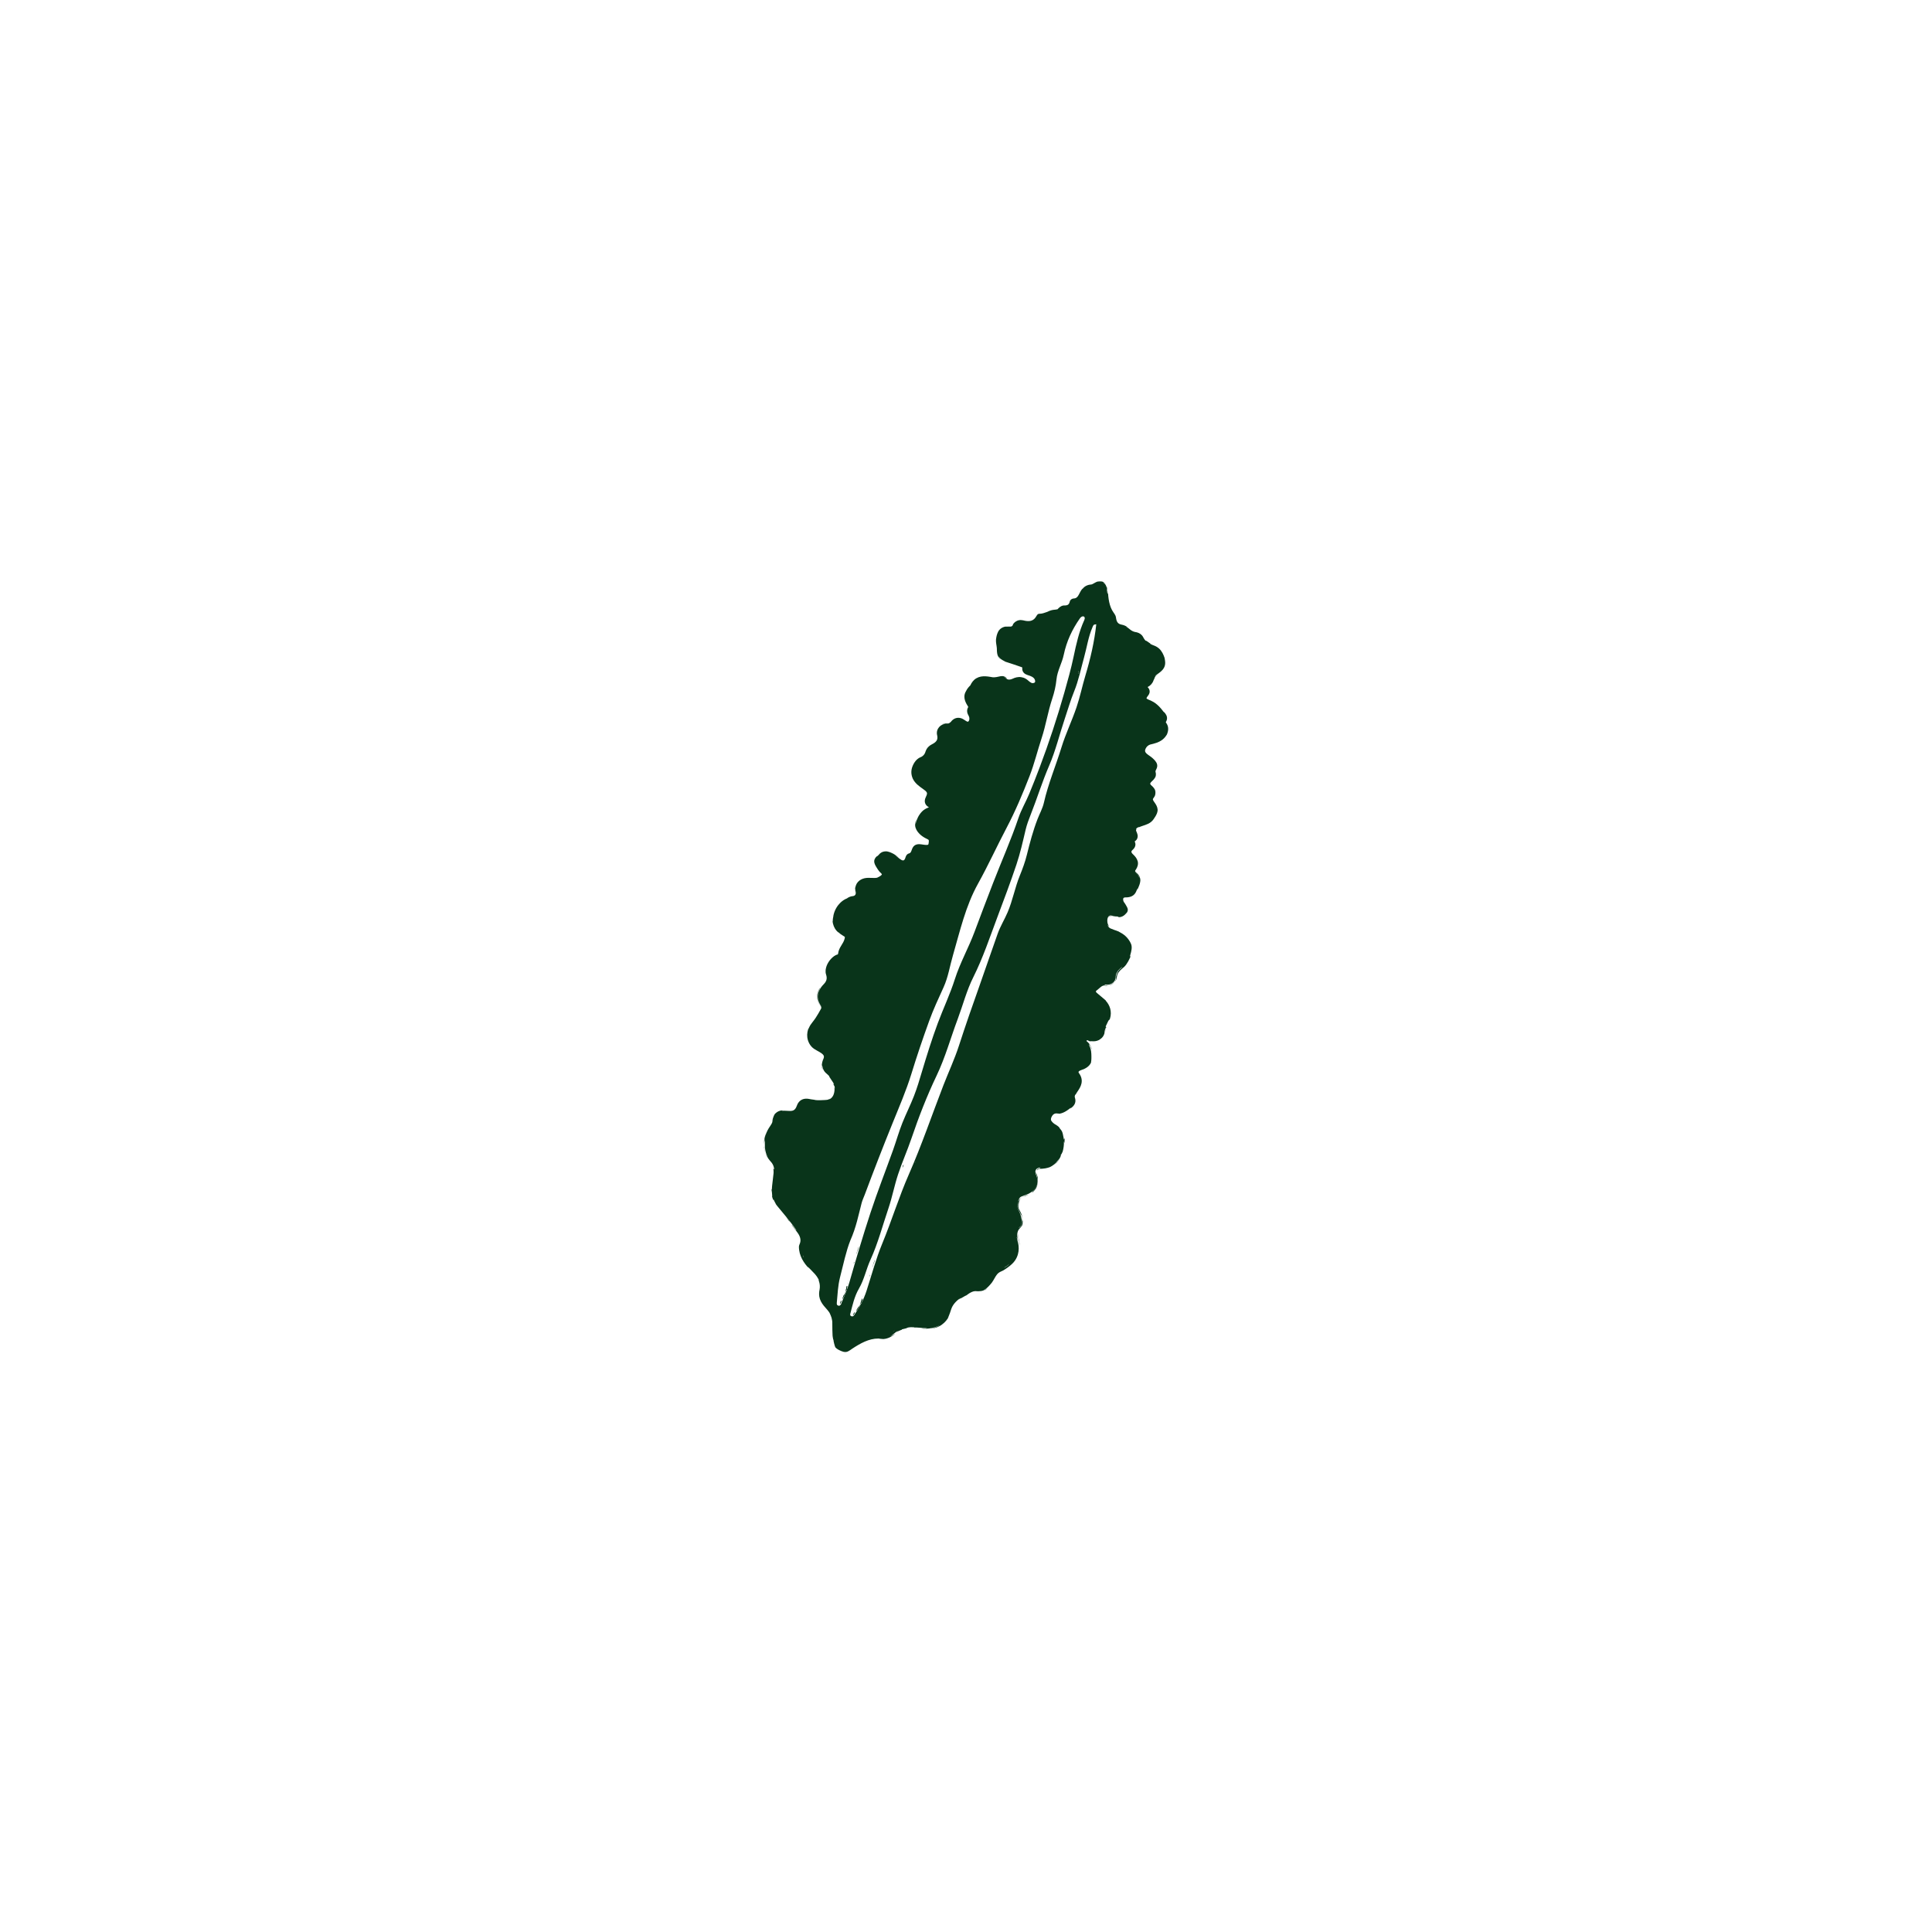 <svg version="1.0" preserveAspectRatio="xMidYMid meet" height="1080" viewBox="0 0 810 810" zoomAndPan="magnify" width="1080" xmlns:xlink="http://www.w3.org/1999/xlink" xmlns="http://www.w3.org/2000/svg"><defs><clipPath id="0c3083e2e1"><path clip-rule="nonzero" d="M 320.172 483 L 322 483 L 322 486 L 320.172 486 Z M 320.172 483"></path></clipPath><clipPath id="9afaa3fdd8"><path clip-rule="nonzero" d="M 320.172 480 L 321 480 L 321 484 L 320.172 484 Z M 320.172 480"></path></clipPath><clipPath id="faa8cc89b8"><path clip-rule="nonzero" d="M 320.172 243 L 489.672 243 L 489.672 567 L 320.172 567 Z M 320.172 243"></path></clipPath></defs><path fill-rule="nonzero" fill-opacity="1" d="M 395.855 554.242 C 395.855 554.242 395.898 554.203 395.926 554.188 C 395.984 554.133 396.051 554.062 396.109 554.004 C 396.234 553.879 396.348 553.727 396.473 553.586 C 396.277 553.809 396.082 554.035 395.855 554.242 Z M 395.855 554.242" fill="#09341a"></path><path fill-rule="nonzero" fill-opacity="1" d="M 423.234 529.93 C 422.465 530.488 421.695 531.062 420.883 531.566 C 421.18 531.457 421.473 531.344 421.754 531.203 C 422.676 530.461 423.066 530.113 423.223 529.945 Z M 423.234 529.93" fill="#09341a"></path><path fill-rule="nonzero" fill-opacity="1" d="M 394.848 555.082 L 395.016 554.973 C 395.172 554.859 395.297 554.719 395.449 554.594 C 395.254 554.762 395.059 554.93 394.848 555.082 Z M 394.848 555.082" fill="#09341a"></path><path fill-rule="nonzero" fill-opacity="1" d="M 427.672 514.223 C 427.449 514.422 427.281 514.617 427.113 514.812 C 427.113 514.824 427.113 514.855 427.113 514.855 C 427.168 514.883 427.406 514.656 427.715 514.434 C 428.219 513.973 428.359 513.258 428.375 512.656 C 428.375 512.32 428.375 512 428.332 511.664 C 428.359 512.656 428.262 513.68 427.672 514.211 Z M 427.672 514.223" fill="#09341a"></path><path fill-rule="nonzero" fill-opacity="1" d="M 476.832 366.547 C 477.211 366.969 477.352 367.348 477.227 367.148 C 477.645 367.852 477.73 368.188 477.73 367.863 C 477.504 367.191 477.086 366.676 476.664 366.27 C 476.188 365.836 475.895 365.625 475.785 365.344 C 475.84 365.512 475.98 365.707 476.176 365.875 C 476.398 366.102 476.664 366.309 476.832 366.547 Z M 476.832 366.547" fill="#09341a"></path><path fill-rule="nonzero" fill-opacity="1" d="M 476.566 373.129 C 476.664 372.859 476.793 372.539 476.93 372.203 C 476.75 372.609 476.637 372.918 476.539 373.184 C 476.539 373.156 476.555 373.141 476.566 373.129 Z M 476.566 373.129" fill="#09341a"></path><path fill-rule="nonzero" fill-opacity="1" d="M 378.023 557.297 C 378.094 557.297 378.234 557.238 378.512 557.168 C 378.484 557.168 378.277 557.211 378.023 557.297 Z M 378.023 557.297" fill="#09341a"></path><path fill-rule="nonzero" fill-opacity="1" d="M 396.094 554.004 C 396.332 553.77 396.586 553.488 396.836 553.164 C 396.781 553.25 396.695 553.32 396.625 553.402 C 396.57 553.473 396.516 553.531 396.457 553.602 C 396.332 553.738 396.219 553.879 396.094 554.02 Z M 396.094 554.004" fill="#09341a"></path><path fill-rule="nonzero" fill-opacity="1" d="M 395.801 554.301 C 395.801 554.301 395.883 554.215 395.926 554.188 C 395.898 554.215 395.883 554.23 395.855 554.242 C 395.844 554.258 395.828 554.285 395.801 554.301 Z M 395.801 554.301" fill="#09341a"></path><path fill-rule="nonzero" fill-opacity="1" d="M 396.094 554.004 C 396.094 554.004 395.969 554.133 395.914 554.188 C 395.969 554.133 396.039 554.062 396.094 554.004 Z M 396.094 554.004" fill="#09341a"></path><path fill-rule="nonzero" fill-opacity="1" d="M 395.016 554.973 C 395.242 554.805 395.48 554.594 395.746 554.355 C 395.648 554.441 395.547 554.508 395.449 554.594 C 395.312 554.719 395.172 554.844 395.016 554.973 Z M 395.016 554.973" fill="#09341a"></path><path fill-rule="nonzero" fill-opacity="1" d="M 350.125 381.062 C 349.832 381.609 349.551 382.297 349.344 383.039 C 349.539 382.352 349.805 381.695 350.125 381.062 Z M 350.125 381.062" fill="#09341a"></path><path fill-rule="nonzero" fill-opacity="1" d="M 358.496 373.238 C 358.551 373.758 358.582 373.996 358.523 374.305 C 358.582 374.094 358.609 373.812 358.582 373.52 C 358.539 373.129 358.512 372.652 358.539 372.203 C 358.539 372.008 358.539 371.785 358.539 371.645 C 358.453 372.176 358.414 372.734 358.496 373.254 Z M 358.496 373.238" fill="#09341a"></path><path fill-rule="nonzero" fill-opacity="1" d="M 369.344 365.934 C 369.137 365.777 368.898 365.57 368.77 365.43 C 368.898 365.57 369.176 365.805 369.344 365.934 Z M 369.344 365.934" fill="#09341a"></path><path fill-rule="nonzero" fill-opacity="1" d="M 339.473 429.609 C 339.586 429.398 339.684 429.176 339.824 428.977 C 339.738 429.105 339.613 429.344 339.473 429.609 Z M 339.473 429.609" fill="#09341a"></path><path fill-rule="nonzero" fill-opacity="1" d="M 344.695 444.895 C 344.75 444.699 344.809 444.5 344.863 444.332 C 345.379 443.074 344.945 443.887 344.695 444.895 Z M 344.695 444.895" fill="#09341a"></path><g clip-path="url(#0c3083e2e1)"><path fill-rule="nonzero" fill-opacity="1" d="M 321.863 485.277 C 321.488 484.703 321.18 484.086 320.898 483.402 C 321.277 484.508 321.738 485.305 321.863 485.277 Z M 321.863 485.277" fill="#09341a"></path></g><path fill-rule="nonzero" fill-opacity="1" d="M 349.035 385.727 C 349.035 385.559 349.008 385.402 349.008 385.223 C 349.008 385.391 349.008 385.543 349.02 385.711 Z M 349.035 385.727" fill="#09341a"></path><g clip-path="url(#9afaa3fdd8)"><path fill-rule="nonzero" fill-opacity="1" d="M 320.898 483.414 C 320.605 482.504 320.41 481.387 320.312 480.434 C 320.352 481.594 320.59 482.562 320.898 483.414 Z M 320.898 483.414" fill="#09341a"></path></g><path fill-rule="nonzero" fill-opacity="1" d="M 330.629 511.719 L 331.285 512.293 L 329.59 510.223 Z M 330.629 511.719" fill="#09341a"></path><path fill-rule="nonzero" fill-opacity="1" d="M 434.379 497.523 C 433.691 499.078 431.941 500.242 433.035 499.793 C 433.664 499.164 433.984 498.73 434.309 498.266 C 434.59 497.789 434.883 497.258 434.965 496.336 C 435.262 494.906 435.008 493.816 435.176 494.055 C 435.105 493.801 434.996 493.242 434.797 492.684 C 434.574 492.094 434.379 491.617 434.293 491.27 C 434.281 491.703 434.422 492.137 434.59 492.641 C 434.758 493.129 434.867 493.66 434.965 494.207 C 435.133 495.312 435.035 496.574 434.461 497.691 C 434.125 498.113 434.363 497.652 434.379 497.523 Z M 434.379 497.523" fill="#09341a"></path><path fill-rule="nonzero" fill-opacity="1" d="M 428.934 512.027 C 428.934 511.535 428.879 511.09 428.793 510.711 C 428.863 511.117 428.891 511.535 428.906 511.941 C 428.906 511.969 428.934 511.984 428.945 512.027 Z M 428.934 512.027" fill="#09341a"></path><path fill-rule="nonzero" fill-opacity="1" d="M 444.148 466.969 C 444.148 466.969 444.148 466.941 444.148 466.941 C 443.953 466.98 443.898 466.996 444.148 466.969 Z M 444.148 466.969" fill="#09341a"></path><path fill-rule="nonzero" fill-opacity="1" d="M 428.738 513.496 C 428.68 513.719 428.582 513.945 428.457 514.184 C 428.609 513.918 428.68 513.691 428.738 513.496 Z M 428.738 513.496" fill="#09341a"></path><path fill-rule="nonzero" fill-opacity="1" d="M 428.863 512.824 C 428.836 513.035 428.809 513.258 428.738 513.48 C 428.809 513.215 428.836 512.992 428.863 512.824 Z M 428.863 512.824" fill="#09341a"></path><path fill-rule="nonzero" fill-opacity="1" d="M 462.852 413.301 C 462.738 413.344 462.723 413.344 462.918 413.328 C 463.031 413.328 463.156 413.328 463.438 413.328 C 463.789 413.355 464.25 413.398 464.895 413.328 C 464.25 413.328 463.887 413.246 463.621 413.16 C 463.73 413.203 463.535 413.215 463.34 413.23 C 463.172 413.23 462.961 413.273 462.852 413.301 Z M 462.852 413.301" fill="#09341a"></path><path fill-rule="nonzero" fill-opacity="1" d="M 428.82 512.027 C 428.863 512.18 428.891 512.406 428.863 512.824 C 428.891 512.516 428.906 512.223 428.906 511.941 C 428.879 511.871 428.848 511.844 428.836 512.039 Z M 428.82 512.027" fill="#09341a"></path><path fill-rule="nonzero" fill-opacity="1" d="M 485.637 282.477 C 485.934 282.27 486.211 282.07 486.395 281.891 C 486.141 282.102 485.891 282.297 485.637 282.477 Z M 485.637 282.477" fill="#09341a"></path><path fill-rule="nonzero" fill-opacity="1" d="M 429.66 501.094 C 429.562 501.121 429.449 501.148 429.254 501.219 C 429.395 501.18 429.52 501.137 429.66 501.094 Z M 429.66 501.094" fill="#09341a"></path><path fill-rule="nonzero" fill-opacity="1" d="M 483.707 270.371 C 483.539 270.312 483.398 270.258 483.258 270.203 C 483.383 270.258 483.539 270.312 483.707 270.371 Z M 483.707 270.371" fill="#09341a"></path><path fill-rule="nonzero" fill-opacity="1" d="M 483.707 270.371 C 483.973 270.469 484.254 270.566 484.547 270.707 C 484.195 270.551 483.93 270.453 483.707 270.371 Z M 483.707 270.371" fill="#09341a"></path><path fill-rule="nonzero" fill-opacity="1" d="M 402.645 544.32 C 402.758 544.191 402.785 544.152 402.801 544.109 L 402.77 544.109 C 402.77 544.109 402.633 544.32 402.633 544.32 Z M 402.645 544.32" fill="#09341a"></path><path fill-rule="nonzero" fill-opacity="1" d="M 429.465 501.613 C 429.465 501.613 429.48 501.586 429.52 501.555 L 428.863 501.82 L 429.449 501.613 Z M 429.465 501.613" fill="#09341a"></path><path fill-rule="nonzero" fill-opacity="1" d="M 429.535 501.555 L 430.207 501.289 C 429.887 501.402 429.617 501.5 429.535 501.555 Z M 429.535 501.555" fill="#09341a"></path><path fill-rule="nonzero" fill-opacity="1" d="M 431.621 500.617 C 431.172 500.883 430.684 501.109 430.207 501.305 C 430.711 501.137 431.34 500.844 431.621 500.617 Z M 431.621 500.617" fill="#09341a"></path><path fill-rule="nonzero" fill-opacity="1" d="M 426.82 517.543 L 426.762 517.387 C 426.793 517.75 426.848 518.66 427.07 519.656 C 427.309 520.648 427.434 521.84 427.492 522.469 C 427.492 521.797 427.434 520.93 427.227 520.035 C 427.043 519.191 426.863 518.324 426.82 517.527 Z M 426.82 517.543" fill="#09341a"></path><path fill-rule="nonzero" fill-opacity="1" d="M 427.996 283.711 C 427.996 283.711 428.105 283.738 428.164 283.75 C 428.262 283.766 428.344 283.75 428.441 283.781 C 428.289 283.75 428.137 283.723 427.996 283.711 Z M 427.996 283.711" fill="#09341a"></path><path fill-rule="nonzero" fill-opacity="1" d="M 421.402 277.215 C 421.277 277.172 421.164 277.129 421.039 277.09 Z M 421.402 277.215" fill="#09341a"></path><g clip-path="url(#faa8cc89b8)"><path fill-rule="nonzero" fill-opacity="1" d="M 444.695 484.34 C 444.918 484.074 445.211 483.57 445.535 482.801 C 445.898 481.469 446.094 480.098 446.051 478.711 C 446.18 478.195 446.262 480.617 446.359 477.773 C 446.012 475.812 446.316 479.648 445.801 476.457 C 445.73 475.953 445.66 475.605 445.578 475.352 C 445.508 475.086 445.465 474.891 445.379 474.695 C 445.227 474.316 445.043 473.855 444.191 472.973 C 444.051 472.762 444.262 472.859 444.598 473.238 C 444.359 472.957 444.094 472.664 443.797 472.371 C 443.254 471.883 442.637 471.559 442.188 471.277 C 441.293 470.707 440.789 469.965 440.637 469.629 C 440.578 469.25 440.594 468.844 440.875 468.285 C 441.141 467.723 441.531 467.234 441.98 467.012 C 442.203 466.898 442.441 466.828 442.664 466.812 C 442.891 466.785 443.086 466.812 443.363 466.844 C 443.867 466.871 444.164 466.871 444.121 466.953 C 444.469 466.898 445.477 466.676 446.457 466.129 C 447.453 465.598 448.402 464.828 449.117 464.266 C 448.5 464.855 448.531 464.883 448.938 464.617 C 449.273 464.379 450.336 463.707 450.742 462.391 C 450.953 461.734 450.895 460.992 450.715 460.402 C 450.559 459.953 450.559 459.73 450.617 459.465 C 450.727 458.988 451.035 458.68 451.023 458.879 C 451.133 458.457 451.707 457.742 452.281 456.82 C 452.84 455.91 453.527 454.691 453.527 453.168 C 453.527 452.41 453.332 451.656 453.008 450.996 C 452.84 450.66 452.672 450.352 452.465 450.074 C 452.254 449.766 452.211 449.68 452.184 449.555 C 452.168 449.457 452.184 449.371 452.238 449.273 C 452.324 449.164 452.477 449.023 452.672 448.91 C 453.023 448.715 453.711 448.504 454.215 448.227 C 453.988 448.363 453.527 448.602 453.137 448.73 C 454.367 448.309 455.164 447.891 455.809 447.426 C 456.438 446.953 456.969 446.434 457.406 445.539 C 457.375 445.426 457.488 445.062 457.531 444.543 C 457.574 444.293 457.574 443.984 457.574 443.676 C 457.574 443.395 457.574 443.102 457.574 442.781 C 457.574 441.52 457.445 439.883 456.902 438.875 C 456.633 438.09 456.465 437.84 456.535 437.812 C 456.594 437.812 456.801 438.047 457.027 438.414 C 457.488 439.113 457.742 440.219 457.754 439.66 C 457.684 439.785 457.305 438.23 456.312 437.195 C 456.215 437.082 456.062 436.914 455.949 436.832 C 455.863 436.762 455.863 436.773 455.824 436.734 C 455.754 436.676 455.684 436.621 455.641 436.566 C 455.559 436.453 455.527 436.367 455.473 436.469 C 455.527 436.215 455.738 436.145 455.852 436.133 C 455.977 436.133 456.047 436.16 456.117 436.172 C 456.172 436.199 456.215 436.23 456.258 436.27 C 456.383 436.34 456.594 436.453 456.914 436.578 C 457.18 436.469 457.781 436.578 458.609 436.566 C 459.422 436.535 460.527 436.34 461.406 435.57 C 462.246 434.996 462.543 434.395 462.723 434.074 C 462.879 433.723 462.949 433.57 462.988 433.402 C 463.145 432.98 462.961 432.828 463.395 431.23 C 463.719 430.504 463.648 430.855 463.508 431.371 C 463.367 431.891 463.312 432.562 463.312 432.562 C 463.578 431.035 463.859 430.629 463.758 430.531 C 463.703 430.434 463.508 430.656 463.59 430.281 C 464.488 428.32 464.781 427.773 464.895 427.676 C 465.02 427.551 465.035 427.832 465.371 427.059 C 465.832 425.547 465.789 424.094 465.453 422.848 C 465.102 421.602 464.488 420.566 463.719 419.699 C 463.648 419.531 463.324 419.207 463.73 419.559 C 462.934 418.816 462.039 418.172 461.086 417.316 C 460.848 417.109 460.598 416.898 460.344 416.688 L 459.965 416.367 C 459.84 416.254 459.699 416.141 459.656 416.086 C 459.52 415.918 459.461 415.777 459.461 415.68 C 459.461 415.555 459.52 415.441 459.617 415.371 C 460.344 414.867 460.973 414.184 461.535 413.777 C 462.094 413.344 462.625 413.133 463.188 413.105 C 463.383 413.133 463.535 413.16 463.59 413.188 C 463.059 413.02 463.031 412.895 463.117 412.812 C 463.887 412.867 464.766 412.879 465.426 412.645 C 466.098 412.434 466.516 412 466.781 411.773 C 466.434 412.238 466.152 412.406 465.957 412.543 C 465.746 412.672 465.605 412.77 465.355 412.852 C 466 412.684 466.602 412.223 466.922 411.648 C 467.188 411.301 467.246 411.258 467.188 411.426 C 467.117 411.578 466.949 411.957 466.586 412.293 C 465.844 413.035 464.629 413.078 464.656 413.16 C 465.133 413.105 465.648 412.992 466.141 412.711 C 466.613 412.434 466.992 411.973 467.219 411.508 C 467.68 410.598 467.723 409.551 467.848 408.793 C 468.184 407.238 469.484 406.094 470.492 405.363 C 470.785 405.293 469.57 406.191 468.898 407.043 C 468.562 407.465 468.352 407.84 468.324 407.953 C 468.293 408.066 468.379 407.871 468.883 407.281 C 468.492 407.742 468.195 408.262 468.043 408.809 C 468 408.949 467.973 409.086 467.945 409.227 L 467.848 409.746 C 467.777 410.094 467.691 410.445 467.566 410.809 C 468.156 409.215 467.988 409.855 467.832 410.559 C 467.75 410.906 467.594 411.27 467.582 411.355 C 467.555 411.453 467.75 411.258 468.059 410.5 C 468.156 410.137 468.227 409.801 468.266 409.48 C 468.324 409.145 468.352 409.016 468.406 408.793 C 468.531 408.402 468.715 408.051 468.91 407.742 C 469.332 407.129 469.82 406.652 470.34 406.203 C 470.617 405.953 470.828 405.812 471.219 405.461 C 471.598 405.125 471.879 404.777 472.172 404.383 C 472.746 403.586 473.293 402.633 473.852 401.359 C 474.188 400.145 473.531 401.668 473.852 400.465 C 474.41 398.59 474.676 397.188 474.273 395.945 C 473.867 394.906 473.434 394.293 473.039 393.746 C 472.199 392.695 471.5 391.844 468.926 390.512 C 468.238 390.219 467.734 390.078 466.949 389.797 C 466.574 389.66 466.07 389.477 465.551 389.238 C 465.09 389.027 464.586 388.539 464.305 387.727 C 464.531 388.047 464.809 388.328 465.09 388.512 C 464.461 387.77 464.348 387.027 464.277 386.566 C 464.223 386.074 464.234 385.766 464.277 385.445 C 464.332 385.109 464.402 384.746 464.668 384.34 C 464.934 383.949 465.41 383.555 466.559 383.961 C 466.125 383.863 465.328 383.793 465.02 384.145 C 464.656 384.465 464.488 384.996 464.629 384.688 C 465.004 384.117 465.27 384.074 465.523 384.016 C 465.773 383.977 466 383.988 466.211 383.988 C 466.434 384.004 466.574 384.016 466.965 384.117 C 467.398 384.227 467.945 384.215 468.547 384.254 C 468.66 384.352 468.953 384.465 469.176 384.535 C 470.113 384.535 470.996 384.059 471.586 383.512 C 471.906 383.219 472.117 382.996 472.426 382.633 C 472.773 382.211 472.941 381.496 472.773 380.953 C 472.633 380.422 472.395 380.086 472.215 379.777 C 472.117 379.621 472.059 379.512 471.977 379.355 C 471.863 379.133 471.738 378.949 471.625 378.781 C 471.387 378.461 471.18 378.195 471.082 377.984 C 470.996 377.801 470.898 377.438 470.883 377.188 C 470.871 376.613 470.98 376.391 471.473 376.277 C 471.598 376.25 471.723 376.25 471.906 376.234 C 472.102 376.234 472.312 376.234 472.508 376.223 C 472.914 376.191 473.332 376.137 473.754 376.023 C 474.594 375.816 475.434 375.27 475.922 374.527 C 476.176 374.164 476.371 373.77 476.512 373.379 C 476.652 373.016 476.762 372.691 476.918 372.344 C 476.848 372.68 476.539 373.633 477.141 372.387 C 477.492 371.516 477.969 370.566 478.078 369.363 C 478.207 368.129 477.547 366.812 476.68 366.102 L 476.355 365.82 C 476.258 365.738 476.203 365.695 476.148 365.625 C 476.035 365.5 475.953 365.371 475.922 365.289 C 475.895 365.078 475.867 365.051 476.219 364.562 C 476.859 363.664 477.352 362.309 476.973 361.035 C 476.609 359.789 475.812 358.918 475.043 358.191 C 474.664 357.855 474.48 357.605 474.383 357.324 C 474.312 357.07 474.328 356.918 474.496 356.68 C 474.594 356.555 474.664 356.484 474.875 356.289 C 475.082 356.094 475.293 355.883 475.488 355.617 C 475.883 355.125 476.176 354.258 475.98 353.516 C 475.938 353.336 475.883 353.168 475.824 353.012 L 475.754 352.859 C 475.754 352.859 475.742 352.773 475.754 352.746 C 475.797 352.703 475.754 352.746 475.91 352.633 C 476.051 352.535 476.387 352.258 476.566 351.977 C 476.988 351.359 477.059 350.52 476.918 349.945 C 476.793 349.359 476.555 348.855 476.371 348.449 C 476.188 347.918 476.328 347.695 476.387 348.059 C 476.355 347.832 476.387 347.777 476.398 347.734 C 476.414 347.695 476.441 347.652 476.469 347.609 C 476.523 347.539 476.496 347.539 476.457 347.555 C 476.387 347.555 476.176 347.695 476.426 347.344 C 476.875 346.922 477.434 346.742 477.574 346.699 C 477.77 346.672 477.66 346.742 477.281 346.98 C 478.191 346.391 479.703 346.152 481.41 345.355 C 482.25 344.949 483.078 344.293 483.648 343.453 C 484.168 342.684 484.699 341.926 485.078 340.945 C 485.262 340.457 485.371 339.898 485.328 339.336 C 485.289 338.777 485.105 338.258 484.895 337.812 C 484.477 336.914 483.789 336.16 483.48 335.559 C 483.328 335.25 483.312 335.055 483.398 334.887 C 483.441 334.773 483.859 334.297 484.055 333.906 C 484.531 333.066 484.504 331.973 484.184 331.219 C 484.379 331.609 484.504 332.059 484.52 332.52 C 484.488 331.078 483.734 330.281 483.215 329.75 C 482.91 329.453 482.699 329.301 482.543 329.133 C 482.391 328.965 482.293 328.824 482.25 328.711 C 482.223 328.574 482.223 328.461 482.32 328.277 C 482.418 328.098 482.602 327.887 482.824 327.676 C 483.285 327.215 484 326.695 484.434 325.578 C 484.352 325.871 484.238 326.152 484.098 326.402 C 484.656 325.617 484.758 324.457 484.461 323.59 C 484.391 323.395 484.52 322.93 484.758 322.539 C 485.051 322.008 485.273 321.32 485.148 320.637 C 485.035 319.938 484.656 319.391 484.293 318.941 C 483.902 318.496 483.551 318.145 483.105 317.754 C 482.25 317.023 481.285 316.492 480.641 315.875 C 479.984 315.262 479.926 314.59 480.348 313.789 C 480.754 312.992 481.398 312.434 482.18 312.168 C 482.992 311.957 484.07 311.734 484.953 311.398 C 485.863 311.062 486.742 310.613 487.5 309.996 C 488.27 309.367 488.801 308.641 489.262 307.883 C 489.348 307.547 489.684 306.902 489.754 305.926 C 489.797 305.449 489.754 304.902 489.586 304.355 C 489.5 304.09 489.391 303.824 489.25 303.574 C 489.137 303.363 488.898 303 488.855 302.969 C 488.758 302.902 488.773 302.773 488.816 302.664 L 488.855 302.594 L 488.941 302.438 C 489.023 302.285 489.094 302.117 489.152 301.949 C 489.402 301.25 489.277 300.465 489.039 299.945 C 488.535 298.926 488.004 298.504 487.836 298.422 C 486.238 296.309 485.457 295.664 484.461 294.879 C 483.945 294.504 483.355 294.125 482.406 293.691 C 481.902 293.465 481.398 293.312 480.977 293.047 C 480.879 292.977 480.793 292.906 480.738 292.863 C 480.711 292.836 480.695 292.793 480.684 292.766 C 480.684 292.695 480.684 292.641 480.863 292.305 C 480.961 292.152 481.074 291.996 481.188 291.844 L 481.355 291.617 C 481.426 291.52 481.508 291.41 481.578 291.297 C 481.859 290.848 482.07 290.262 481.984 289.645 C 481.914 289.027 481.551 288.496 481.23 288.16 C 481.199 288.117 481.172 288.09 481.145 288.051 C 482.266 287.516 483.246 286.453 483.594 285.293 C 483.875 284.816 484.07 284.27 484.238 283.793 C 484.254 283.781 484.281 283.75 484.293 283.75 C 484.293 283.684 484.52 283.414 484.758 283.234 C 484.98 283.039 485.301 282.844 485.625 282.605 C 484.758 283.121 484.223 283.543 484.254 283.445 C 484.656 282.941 485.625 282.449 486.406 281.777 C 487.207 281.148 488.004 280.281 488.312 279.258 C 488.633 278.238 488.492 277.34 488.41 276.754 C 488.312 276.164 488.227 275.816 488.242 275.785 C 487.781 274.43 487.121 272.945 485.902 271.867 C 485.301 271.336 484.59 270.93 483.875 270.664 C 483.246 270.426 482.629 270.176 482.039 269.879 C 482.137 269.879 482.473 270.035 482.922 270.215 C 483.02 270.258 483.133 270.301 483.246 270.344 C 482.949 270.23 482.754 270.133 482.602 270.062 C 482.305 269.906 482.25 269.84 482.207 269.781 C 482.137 269.629 481.957 269.656 480.527 268.594 C 480.852 268.957 480.25 268.523 480.164 268.48 C 479.871 268.129 479.535 267.668 479.227 267.039 C 478.723 266.059 477.758 265.414 476.68 265.121 C 476.051 264.969 475.77 264.969 475.379 264.828 C 475.012 264.699 474.648 264.52 474.301 264.297 C 473.938 264.059 473.656 263.82 473.266 263.496 C 472.871 263.176 472.453 262.895 472.02 262.672 C 472.258 262.742 472.508 262.84 472.73 262.938 C 472.02 262.434 471.121 262.027 470.199 261.875 C 469.555 261.746 469.035 261.508 468.672 261.102 C 468.309 260.699 468.07 260.094 467.957 259.395 C 467.918 259.047 467.82 258.414 467.582 257.941 C 467.469 257.688 467.316 257.438 467.148 257.211 L 466.812 256.734 C 465.02 254.203 464.641 250.828 464.461 247.387 C 464.559 249.848 464.262 249.316 464.094 247.289 C 464.152 247.023 464.207 246.715 464.223 246.363 C 463.969 245.594 464.125 246.238 464.152 246.656 C 464.152 246.867 464.152 247.023 464.137 246.938 C 464.094 246.855 464.094 246.52 463.801 245.777 C 463.535 245.047 463.102 244.629 462.836 244.418 C 462.57 244.195 462.445 244.152 462.516 244.125 C 462.598 244.082 463.285 244.336 463.773 245.02 C 463.438 244.531 462.934 244.098 462.348 243.898 C 461.617 243.664 460.891 243.73 460.289 243.941 C 460.035 243.941 460.918 243.664 461.211 243.594 C 460.766 243.648 460.121 243.789 459.461 244.098 C 458.789 244.418 458.215 244.84 457.754 244.992 C 457.473 245.074 457.461 245.062 456.914 245.117 C 456.48 245.176 456.047 245.301 455.668 245.469 C 454.887 245.805 454.297 246.32 453.961 246.77 L 453.766 246.883 C 453.234 247.469 452.871 248.211 452.617 248.703 C 452.352 249.234 452.113 249.668 451.863 250.004 C 451.609 250.34 451.359 250.551 451.105 250.688 C 450.98 250.758 450.84 250.801 450.688 250.844 C 450.617 250.871 450.531 250.871 450.461 250.887 C 450.391 250.898 450.336 250.887 450.125 250.914 C 449.371 250.957 448.641 251.516 448.516 252.215 L 448.402 252.566 C 448.375 252.637 448.363 252.703 448.336 252.762 C 448.277 252.887 448.223 253.012 448.152 253.109 C 447.898 253.504 447.551 253.711 446.977 253.797 C 446.836 253.812 446.684 253.824 446.527 253.84 C 446.359 253.84 446.277 253.84 445.898 253.852 C 445.27 253.922 444.793 254.188 444.387 254.484 C 444.191 254.621 443.996 254.789 443.828 254.957 L 443.574 255.223 L 443.422 255.391 C 443.336 255.461 443.324 255.492 442.945 255.492 C 442.973 255.602 442.246 255.547 441.391 255.715 C 440.523 255.867 439.559 256.262 438.801 256.625 C 438.312 256.793 437.82 256.973 437.348 257.102 C 437.109 257.156 436.855 257.211 436.617 257.254 C 436.492 257.281 436.379 257.281 436.254 257.297 L 436.07 257.297 C 436.07 257.297 435.777 257.324 435.777 257.324 C 435.625 257.352 435.457 257.352 435.301 257.406 C 435.148 257.477 435.035 257.574 434.926 257.703 C 434.715 257.91 434.504 258.348 434.434 258.43 C 434.254 258.75 434.027 259.047 433.789 259.312 C 433.301 259.828 432.684 260.18 431.973 260.32 C 431.258 260.461 430.457 260.402 429.648 260.234 C 429.281 260.152 428.738 259.996 428.164 259.969 C 427.602 259.926 426.988 260.027 426.441 260.262 C 425.418 260.754 425.07 261.27 424.859 261.508 C 424.664 261.773 424.637 261.844 424.648 261.859 C 424.691 261.875 424.816 261.789 424.426 262.406 C 424.355 262.406 424.133 262.645 423.922 262.684 C 423.797 262.715 423.699 262.715 423.434 262.699 C 423.152 262.699 422.887 262.672 422.621 262.699 C 421.586 262.754 420.883 262.867 422.328 262.586 C 421.516 262.656 420.703 262.84 420.004 263.246 C 419.305 263.652 418.785 264.254 418.477 264.84 C 417.875 266.059 417.707 267.039 417.566 268.242 C 417.496 269.461 417.848 270.621 417.93 271.785 C 417.957 272.344 417.93 273.168 418.086 274.023 C 418.195 274.879 418.77 276.012 419.75 276.586 C 418.938 276.012 418.477 274.906 418.812 275.41 C 419.262 276.125 420.031 276.613 420.578 276.906 C 421.109 277.199 421.473 277.367 421.387 277.383 C 422.633 277.789 423.922 278.207 425.25 278.645 C 425.98 278.895 426.707 279.148 427.434 279.398 C 428.289 279.75 428.711 279.68 428.582 280.086 L 428.582 280.156 C 428.582 280.156 428.582 280.336 428.582 280.336 C 428.582 280.461 428.582 280.59 428.609 280.715 C 428.641 280.965 428.711 281.246 428.836 281.5 C 429.086 282.016 429.535 282.406 429.969 282.645 C 430.852 283.109 431.633 283.219 432.25 283.527 C 432.895 283.809 433.414 284.188 433.691 284.633 C 433.832 284.859 433.918 285.125 433.973 285.402 C 434.027 285.684 434 285.836 433.93 285.977 C 433.859 286.102 433.762 286.203 433.594 286.27 C 433.383 286.355 433.148 286.41 432.949 286.41 C 432.559 286.41 432.109 286.172 431.633 285.797 C 431.199 285.461 430.641 284.887 429.996 284.535 C 429.41 284.199 428.777 283.988 428.148 283.906 C 426.832 283.695 425.52 284.074 424.539 284.562 C 423.543 285.012 422.648 285.109 421.922 284.508 C 421.766 284.367 421.641 284.242 421.527 284.145 C 421.375 284.02 421.234 283.934 421.121 283.879 C 420.898 283.766 420.801 283.738 420.801 283.723 C 420.801 283.711 421.191 283.793 421.555 284.047 C 421.695 284.145 421.824 284.254 421.949 284.355 C 422.031 284.422 422.102 284.453 422.129 284.465 C 422.172 284.465 422.172 284.465 422.129 284.41 C 422.102 284.383 422.074 284.355 422.031 284.297 C 421.977 284.242 421.961 284.215 421.766 284.02 C 421.289 283.613 420.633 283.445 420.145 283.457 C 419.641 283.457 419.219 283.555 418.855 283.641 C 418.156 283.793 417.512 283.934 416.91 283.961 C 416.309 284.004 415.816 283.891 415.133 283.766 C 414.488 283.652 413.844 283.582 413.199 283.543 C 411.91 283.484 410.555 283.652 409.363 284.355 C 408.176 285.012 407.32 286.215 406.832 287.309 C 406.832 287.336 406.816 287.348 406.789 287.379 L 406.637 287.516 C 406.031 288.133 405.445 288.832 405.012 289.758 C 404.648 290.332 404.281 291.199 404.324 292.207 C 404.34 293.215 404.719 294.234 405.223 295.145 C 405.445 295.578 405.852 296.141 405.934 296.352 C 405.949 296.379 405.949 296.391 405.949 296.406 L 405.836 296.617 C 405.754 296.77 405.684 296.953 405.613 297.133 C 405.348 297.891 405.473 298.812 405.766 299.414 C 405.895 299.711 406.09 300.059 406.172 300.227 C 406.258 300.395 406.328 300.59 406.367 300.785 C 406.469 301.18 406.438 301.598 406.328 301.934 C 406.23 302.27 405.934 302.566 405.836 302.578 C 405.781 302.633 405.445 302.566 405.039 302.297 C 404.648 302.062 404.184 301.684 403.57 301.375 C 402.98 301.082 402.281 300.914 401.582 300.941 C 400.883 300.984 400.211 301.234 399.691 301.613 C 399.426 301.793 399.203 302.004 398.992 302.23 L 398.727 302.551 C 398.727 302.551 398.613 302.676 398.559 302.734 C 398.336 302.957 398.152 303.039 397.914 303.082 C 398 303.109 398.082 303.109 398.168 303.125 C 397.746 303.375 397.227 303.336 396.766 303.32 C 396.191 303.32 395.66 303.32 394.918 303.672 C 395.043 303.656 395.59 303.461 395.984 303.418 C 396.375 303.375 396.555 303.363 395.914 303.516 C 394.836 303.781 393.84 304.469 393.281 305.461 C 393 305.953 392.82 306.527 392.793 307.102 C 392.734 307.66 392.918 308.332 392.973 308.625 C 393.098 309.383 393 310.082 392.582 310.641 C 392.176 311.215 391.488 311.664 390.719 312.055 C 389.824 312.504 388.914 313.23 388.383 314.238 C 388.254 314.492 388.145 314.742 388.059 315.008 C 387.977 315.246 387.934 315.402 387.852 315.598 C 387.695 315.961 387.5 316.281 387.262 316.547 C 387.023 316.828 386.73 317.051 386.395 317.25 C 386.227 317.348 386.059 317.43 385.863 317.5 C 385.68 317.586 385.332 317.738 385.121 317.891 C 384.156 318.523 383.523 319.391 383.02 320.301 C 382.543 321.223 382.18 322.191 382.098 323.297 C 382.027 324.441 382.25 325.465 382.699 326.473 C 383.664 328.488 385.441 329.68 386.926 330.742 C 387.668 331.246 388.367 331.805 388.562 332.254 C 388.773 332.605 388.621 333.207 388.242 333.977 C 388.02 334.465 387.766 334.984 387.723 335.727 C 387.652 336.469 388.047 337.363 388.551 337.797 C 388.789 338.035 389.055 338.219 389.277 338.355 C 389.57 338.539 389.445 338.469 389.461 338.484 C 389.895 338.328 388.367 338.859 387.863 339.211 C 387.234 339.574 386.871 339.926 386.492 340.301 C 386.129 340.695 385.723 341.141 385.246 341.926 C 385.008 342.305 384.758 342.836 384.531 343.383 C 384.309 343.941 383.973 344.641 383.859 345.676 C 383.82 344.879 384 344.152 384.168 343.492 C 383.82 344.445 383.441 345.762 383.859 347.051 C 384.281 348.297 385.008 349.137 385.836 349.918 C 386.676 350.676 387.625 351.25 388.59 351.695 C 389.066 351.906 389.32 352.102 389.363 352.199 C 389.391 352.258 389.418 352.383 389.418 352.551 C 389.418 352.719 389.402 353.012 389.375 353.223 C 389.348 353.672 389.223 354.078 389.152 354.105 C 389.137 354.176 388.828 354.258 388.383 354.246 C 387.473 354.246 386.59 353.977 385.371 353.922 C 384.785 353.922 384 354.02 383.383 354.512 C 382.77 354.973 382.461 355.742 382.309 356.176 C 382.141 356.652 381.984 357.086 381.805 357.336 C 381.605 357.605 381.469 357.715 381.031 357.84 C 380.402 357.953 379.926 358.641 379.773 359.086 C 379.605 359.535 379.535 359.816 379.422 360.055 C 379.156 360.559 378.934 360.738 378.613 360.738 C 377.785 360.738 376.664 359.551 375.461 358.75 C 376.035 359.102 376.094 359.074 376.902 359.719 C 376.496 359.352 375.895 358.793 375.07 358.262 C 374.637 357.98 374.203 357.773 373.754 357.562 C 373.305 357.352 372.801 357.156 372.27 357.043 C 371.191 356.75 369.961 357.059 369.344 357.52 C 369.023 357.73 368.801 357.941 368.66 358.094 C 368.504 358.246 368.465 358.316 368.477 358.332 C 367.246 359.551 368.113 358.5 367.301 359.297 C 367.09 359.551 366.84 359.855 366.656 360.332 C 366.477 360.809 366.488 361.41 366.617 361.844 C 366.867 362.727 367.273 363.273 367.609 363.848 C 367.945 364.379 368.297 364.953 368.715 365.43 C 368.926 365.668 369.137 365.875 369.332 366.043 C 369.555 366.227 369.57 366.27 369.641 366.367 C 369.668 366.422 369.598 366.367 369.473 366.27 C 369.441 366.254 369.414 366.227 369.387 366.199 C 369.414 366.211 369.43 366.242 369.457 366.254 C 369.641 366.395 369.723 366.492 369.723 366.52 C 369.738 366.578 369.738 366.617 369.695 366.688 C 369.582 366.844 369.371 367.051 369.148 367.207 C 368.309 367.852 367.441 367.934 368.043 367.906 C 366.418 368.383 364.543 367.754 362.43 368.215 C 361.438 368.453 360.457 368.93 359.742 369.711 C 359.016 370.469 358.652 371.504 358.566 372.457 C 358.594 372.762 358.609 373.129 358.68 373.492 C 358.75 373.883 358.789 374.094 358.789 374.402 C 358.777 374.977 358.539 375.379 358.078 375.562 C 357.965 375.617 357.84 375.648 357.711 375.676 C 357.531 375.703 357.363 375.719 357.195 375.746 C 356.789 375.816 356.426 375.926 356.117 376.055 C 355.5 376.305 355.152 376.586 355.039 376.738 C 355.066 376.625 354.648 376.809 354.074 377.145 C 353.457 377.508 352.562 378.137 351.832 379.008 C 350.254 380.672 349.344 383.277 349.328 384.676 C 349.328 384.199 349.246 384.801 349.176 385.391 C 349.133 385.977 349.176 386.566 349.062 386.004 C 349.117 387.656 349.859 389.168 350.547 390.008 C 351.262 390.836 351.777 391.156 351.625 390.906 C 352.52 391.969 354.438 392.695 354.199 392.934 C 354.254 393.117 354.047 393.871 353.863 394.32 C 353.668 394.824 353.387 395.312 353.078 395.805 C 352.477 396.785 351.805 397.832 351.527 398.996 C 351.262 400.449 351.43 400.031 350.574 400.352 C 349.398 400.914 348.559 401.766 347.844 402.664 C 347.16 403.586 346.598 404.594 346.32 405.742 C 346.164 406.301 346.094 406.902 346.137 407.535 C 346.137 407.84 346.219 408.164 346.305 408.473 C 346.375 408.711 346.445 408.906 346.488 409.129 C 346.684 409.996 346.613 410.809 346.191 411.535 C 345.816 412.293 345.074 412.824 344.359 413.777 C 343.758 414.617 343.238 415.566 342.973 416.633 C 342.723 417.711 342.82 418.871 343.211 419.852 C 343.395 420.355 343.633 420.816 343.883 421.25 C 344.148 421.715 344.402 422.062 344.473 422.371 C 344.387 422.328 344.273 422.078 343.77 421.32 C 343.336 420.594 342.82 419.531 342.723 418.324 C 342.609 417.121 342.988 415.973 343.324 415.262 C 343.66 414.531 343.91 414.113 343.785 414.141 C 343.266 414.98 342.832 415.875 342.68 416.855 C 342.496 417.82 342.637 418.801 342.902 419.613 C 343.184 420.441 343.59 421.152 343.996 421.785 C 344.176 422.062 344.305 422.316 344.332 422.469 C 344.344 422.652 344.359 422.637 344.148 423.043 C 343.477 424.289 342.777 425.52 341.953 426.766 C 341.531 427.383 341.082 428.012 340.578 428.629 C 340.047 429.285 339.5 430.07 339.137 430.965 C 338.773 431.902 338.828 431.637 339.027 431.023 C 339.066 430.867 339.137 430.699 339.207 430.531 C 338.578 431.902 338.285 433.414 338.465 434.887 C 338.691 436.816 339.727 438.691 341.348 439.758 C 342.121 440.289 342.902 440.652 343.59 441.059 C 344.262 441.449 344.934 441.926 345.242 442.402 C 345.535 442.852 345.48 443.383 345.172 444.055 C 344.793 444.879 344.57 445.805 344.609 446.727 C 344.57 446.715 344.539 445.887 344.738 445.16 C 344.539 445.859 344.473 446.727 344.582 447.387 C 344.68 448.043 344.891 448.465 344.918 448.352 C 344.75 447.902 344.641 447.426 344.598 446.953 C 344.641 446.363 344.695 446.445 344.75 446.867 C 344.82 447.289 344.977 448.07 345.41 448.812 C 345.816 449.57 346.586 450.145 347.031 450.547 C 347.508 450.996 347.832 451.359 347.887 451.387 C 347.062 450.688 348.039 451.891 348.809 453.125 C 349.707 454.383 350.016 455.25 349.105 454.145 C 349.566 454.68 349.832 455.574 349.875 455.379 C 350 455.91 350 456.289 349.973 456.371 C 349.945 456.457 349.918 456.258 349.777 455.742 C 349.957 456.707 349.875 457.379 349.777 457.855 C 349.68 458.332 349.582 458.641 349.48 458.918 C 349.371 459.199 349.258 459.48 348.992 459.828 C 348.727 460.164 348.336 460.684 347.508 460.977 C 347.508 460.949 348.109 460.586 348.336 460.305 C 348.012 460.586 347.664 460.852 347.242 460.992 C 347.031 461.074 346.824 461.09 346.555 461.133 C 346.277 461.16 345.969 461.172 345.676 461.199 C 344.457 461.27 343.07 461.355 341.379 461.16 C 341.586 461.133 341.195 461.062 342.203 461.133 C 341.477 461.09 340.777 461.02 340.117 460.906 C 339.488 460.809 338.73 460.598 337.988 460.629 C 337.25 460.629 336.477 460.824 335.836 461.23 C 335.191 461.637 334.715 462.238 334.379 462.867 C 334.043 463.523 333.918 464.156 333.566 464.66 C 333.246 465.176 332.781 465.539 332.168 465.68 C 330.922 465.961 329.367 465.5 327.633 465.75 C 328.641 465.484 328.066 465.469 327.129 465.652 C 326.652 465.766 326.105 466.004 325.699 466.297 C 325.293 466.605 325.043 466.898 324.93 466.941 C 324.523 467.527 324.285 468.145 324.09 468.746 C 323.895 469.32 323.781 470.035 323.656 470.438 C 323.824 470.117 323.949 469.598 324.145 469.137 C 323.91 469.965 323.824 470.594 323.488 471.168 C 323.168 471.77 322.734 472.316 322.34 472.945 C 321.57 474.191 321.055 475.508 320.688 476.836 C 320.855 476.051 321.066 475.281 321.375 474.539 C 320.551 476.387 320.172 478.434 320.297 480.449 C 320.27 479.301 320.395 478.168 320.688 477.074 C 320.438 478.672 320.617 478.602 320.648 478.641 C 320.73 478.684 320.605 478.852 320.688 480.938 C 320.648 480.52 320.66 481.301 320.887 482.379 C 321.082 483.457 321.613 484.785 321.977 485.543 C 322.398 486.199 322.969 486.801 323.504 487.445 C 324.02 488.117 324.453 489 324.551 490.105 C 324.539 490.68 324.203 489.688 324.203 490.062 C 324.301 490.398 324.383 491.004 324.328 491.758 C 324.273 492.516 324.145 493.453 324.035 494.363 C 323.84 496.223 323.516 498.113 323.656 499.121 C 323.613 498.461 323.488 498.422 323.445 498.645 C 323.488 499.094 323.543 499.527 323.641 499.961 C 323.727 501.445 323.84 501.656 323.656 501.445 C 323.91 502.551 324.145 502.984 324.23 503.125 C 324.312 503.266 324.285 503.109 324.273 502.969 C 324.258 502.844 324.246 502.73 324.355 502.969 C 324.48 503.195 324.68 503.797 325.406 504.902 C 325.152 504.566 325.238 504.762 324.762 504.02 C 325.406 505.211 326.316 506.133 327.086 507.098 C 327.883 508.066 328.668 509.004 329.438 509.941 C 330.977 511.832 332.461 513.691 333.805 515.625 C 334.422 516.898 331.301 512.348 332.07 513.762 C 332.586 514.434 333.105 515.121 333.621 515.805 C 334.141 516.52 334.688 517.18 335.035 517.879 C 335.402 518.59 335.625 519.375 335.598 520.145 C 335.582 520.539 335.512 520.914 335.371 521.277 C 335.234 521.602 334.996 522.16 334.953 522.637 C 334.926 526.473 337.051 529.648 339.375 532.016 C 339.098 531.707 338.816 531.398 338.551 531.078 C 338.996 531.301 339.797 532.238 340.887 533.344 C 341.992 534.395 343.059 535.824 343.59 537.336 C 343.309 536.605 343.016 536.48 343.156 536.648 C 343.574 537.613 343.77 538.68 343.715 539.785 C 343.688 540.359 343.574 540.848 343.465 541.535 C 343.379 542.191 343.379 542.879 343.492 543.578 C 343.715 544.965 344.43 546.293 345.395 547.469 C 346.375 548.629 347.48 549.707 348.266 551.191 C 348.109 550.969 347.957 550.746 347.789 550.52 C 348.445 551.625 349.008 553.207 348.949 554.957 C 348.977 556.723 348.949 558.555 349.062 560.012 C 349.105 560.516 349.23 561.031 349.312 561.535 C 349.312 561.594 349.344 561.676 349.414 561.691 C 349.414 561.691 349.414 561.691 349.426 561.691 C 349.426 561.648 349.426 561.605 349.453 561.605 C 349.512 561.605 349.48 561.691 349.426 561.691 C 349.383 562.125 350.016 564.617 350.238 564.883 C 351.023 565.777 352.449 566.422 353.57 566.73 C 355.207 567.164 356.062 566.254 357.391 565.387 C 360.637 563.258 364.293 561.16 368.281 561.188 C 368.617 561.188 368.91 561.215 369.246 561.27 C 369.598 561.328 369.961 561.355 370.324 561.355 C 369.836 561.398 369.176 561.355 368.883 561.328 C 368.562 561.328 368.434 561.355 368.77 561.355 C 369.836 561.496 371.164 561.426 372.258 561.004 C 373.375 560.625 374.398 559.953 375.25 559.215 C 374.734 559.383 374.512 559.758 373.18 560.332 C 373.543 560.094 374.133 559.719 374.734 559.184 C 375.32 558.668 376.035 558.121 376.766 557.742 C 374.285 559.438 376.863 557.812 378.094 557.52 C 377.883 557.547 378.262 557.336 378.148 557.336 C 379.816 556.93 379.957 556.93 380.234 556.75 C 380.516 556.637 380.965 556.328 383.355 556.469 L 383.105 556.555 C 384.883 556.512 386.52 556.805 388.465 556.859 C 388.871 556.973 388.395 556.973 387.793 556.973 C 387.191 556.973 386.477 556.875 386.406 556.961 C 389.164 557.324 391.883 556.707 394.066 555.559 C 393.113 556.246 391.477 556.777 390.312 556.945 C 391.684 556.859 392.441 556.637 393.086 556.371 C 393.715 556.105 394.273 555.84 395.102 555.211 L 394.934 555.32 C 395.145 555.168 395.34 555 395.535 554.832 C 395.676 554.719 395.816 554.609 395.941 554.48 C 396.152 554.273 396.359 554.047 396.555 553.824 C 396.613 553.754 396.668 553.699 396.723 553.629 C 397.215 553.027 397.648 552.367 398.012 551.684 C 397.816 552.031 397.594 552.383 397.355 552.703 C 397.746 551.906 398.039 551.082 398.348 550.242 C 398.641 549.387 398.867 548.52 399.301 547.723 C 400.184 546.098 401.723 544.766 403.555 543.422 C 401.777 544.766 401.75 544.992 402 544.797 C 402.266 544.613 402.969 544.152 402.883 544.332 C 403.836 543.73 405.43 542.879 405.023 543.184 C 405.906 542.512 406.637 542.008 407.488 541.645 C 407.91 541.477 408.355 541.324 408.848 541.309 C 409.254 541.281 410.062 541.465 410.891 541.309 C 410.961 541.336 411.617 541.281 412.148 541.086 C 412.684 540.902 413.102 540.664 412.906 540.891 C 413.59 540.484 413.828 540.23 413.887 540.176 C 413.941 540.121 413.789 540.219 413.562 540.359 C 413.129 540.68 412.277 541.016 412.375 540.918 C 413.48 540.387 414.363 539.477 415.188 538.523 C 416.109 537.602 416.727 536.27 417.414 535.152 C 417.762 534.59 418.156 534.059 418.66 533.668 C 418.91 533.473 419.176 533.316 419.473 533.176 C 419.793 533.035 420.184 532.867 420.508 532.688 C 421.191 532.309 421.836 531.875 422.465 531.414 C 423.082 530.938 423.699 530.504 424.301 529.914 C 425.336 528.949 425.922 527.969 426.316 527.102 C 426.707 526.219 426.902 525.438 427.016 524.652 C 427.113 523.867 427.129 523.086 427.031 522.203 C 426.988 521.656 426.832 521.082 426.664 520.453 C 426.527 519.906 426.387 519.348 426.301 518.816 C 426.289 518.465 426.387 518.746 426.496 519.18 C 426.664 519.711 426.875 520.438 426.875 520.438 C 426.582 519.125 426.344 517.961 426.555 516.883 C 426.652 516.352 426.863 515.848 427.199 515.398 C 427.367 515.176 427.547 514.953 427.758 514.758 C 427.98 514.559 428.234 514.223 428.344 513.902 C 428.121 514.449 428.555 513.945 428.723 513.105 C 428.82 512.012 428.695 511.676 428.609 511.23 C 428.5 510.793 428.43 510.277 427.996 508.961 C 428.234 509.383 428.582 509.914 428.82 510.949 C 428.609 509.66 428.066 508.512 427.492 507.434 C 426.848 506.469 426.805 505.281 427.016 504.09 C 427.156 503.797 427.086 504.16 427.059 504.691 C 427.016 505.223 427.07 505.953 427.199 506.301 C 426.945 505.152 427.199 503.125 428.094 502.258 C 428.262 502.102 428.695 501.934 428.988 501.809 C 429.312 501.668 429.617 501.543 429.887 501.43 C 430.43 501.207 430.836 500.98 431.02 500.855 C 430.586 501.039 430.137 501.18 429.688 501.316 C 430.066 501.219 429.688 501.473 429.145 501.711 C 428.879 501.836 428.625 501.949 428.402 502.047 C 428.164 502.156 428.094 502.227 427.938 502.355 C 427.703 502.605 427.547 502.914 427.406 503.137 C 427.156 503.613 427.043 503.895 426.988 503.949 C 427.113 503.391 427.297 502.828 427.617 502.383 C 426.945 502.914 426.258 504.859 426.832 506.762 C 427.238 507.66 427.812 508.582 428.148 509.578 C 428.512 510.57 428.652 511.621 428.598 512.543 C 428.527 512.109 428.43 511.703 428.305 511.285 C 428.148 509.758 427.547 508.43 426.891 507.098 C 426.176 505.656 426.734 502.34 428.094 501.711 C 429.004 501.289 430.039 501.023 430.977 500.59 C 434.672 498.867 435.848 496.055 434.363 492.5 C 433.707 490.945 434.211 489.77 435.891 489.52 C 436.016 489.504 436.129 489.477 436.254 489.461 C 436.086 489.602 435.836 489.742 435.82 489.855 C 435.598 489.867 435.301 489.938 434.965 490.16 C 434.77 490.387 434.699 490.625 434.699 490.863 C 434.828 490.398 435.332 490.094 435.988 489.98 C 436.141 490.023 436.438 490.035 436.953 489.992 C 437.598 489.938 438.59 489.867 440.062 489.363 C 441.379 488.777 442.582 487.824 443.395 486.648 C 443.715 486.328 444.023 485.949 444.289 485.598 C 443.715 486.633 442.891 487.613 441.895 488.344 C 443.715 487.18 444.234 485.781 444.777 484.551 Z M 476.93 372.203 C 476.793 372.555 476.664 372.859 476.566 373.129 C 476.566 373.156 476.555 373.168 476.539 373.184 C 476.637 372.918 476.75 372.609 476.93 372.203 Z M 476.652 366.27 C 477.07 366.688 477.492 367.207 477.715 367.863 C 477.715 368.188 477.645 367.852 477.211 367.148 C 477.336 367.348 477.211 366.969 476.82 366.547 C 476.652 366.324 476.387 366.102 476.16 365.875 C 475.965 365.707 475.824 365.5 475.77 365.344 C 475.867 365.625 476.176 365.836 476.652 366.27 Z M 336.73 526.906 C 336.914 527.047 336.242 525.438 336.996 527.047 Z M 366.516 531.566 C 366.547 531.441 366.602 531.219 366.645 531.062 Z M 383.918 486.859 L 383.691 487.641 C 383.691 487.516 383.719 487.391 383.75 487.266 Z M 351.527 547.387 C 350.77 547.273 350.785 546.672 350.84 546.07 C 351.16 542.555 351.301 539.043 352.168 535.598 C 353.57 530.098 354.73 524.539 356.508 520.062 C 358.988 514.488 359.926 509.383 361.238 504.383 C 361.562 503.152 362.137 501.988 362.582 500.785 C 366.32 490.793 370.184 480.84 374.188 470.957 C 376.961 464.098 379.926 457.297 382.098 450.242 C 384.391 442.766 386.898 435.375 389.559 428.039 C 391.293 423.238 393.477 418.578 395.59 413.93 C 397.551 409.621 398.223 404.957 399.539 400.48 C 402.504 390.289 404.801 379.902 410.051 370.469 C 414.293 362.852 417.902 354.875 421.977 347.148 C 425.699 340.094 428.777 332.758 431.664 325.34 C 433.664 320.188 434.953 314.785 436.688 309.535 C 438.492 304.078 439.332 298.379 441.152 292.934 C 442.02 290.332 442.664 287.602 442.93 284.887 C 443.293 281.203 445.242 278.07 445.98 274.527 C 447.172 268.859 449.469 263.957 452.77 259.227 C 453.75 257.812 455.359 258.305 454.59 259.969 C 452.367 264.828 451.219 270.062 450.125 275.254 C 449.047 280.379 447.633 285.418 446.207 290.457 C 443.195 301.023 439.754 311.469 435.875 321.754 C 434.477 325.465 433.02 329.145 431.508 332.801 C 430.109 336.203 428.191 339.395 427.016 342.863 C 423.895 352.102 419.906 361.031 416.379 370.133 C 413.73 376.977 411.129 383.836 408.566 390.707 C 406.074 397.398 402.504 403.684 400.336 410.5 C 398.32 416.844 395.449 422.832 393.141 429.062 C 390.676 435.695 388.578 442.457 386.547 449.219 C 385.512 452.691 384.492 456.176 383.16 459.562 C 381.691 463.344 379.844 466.969 378.344 470.734 C 376.863 474.457 375.77 478.363 374.426 482.141 C 371.277 490.918 367.891 499.555 364.965 508.43 C 361.773 518.129 358.887 527.914 356.09 537.684 C 355.207 540.777 353.82 543.66 352.645 546.645 C 352.449 547.117 352.102 547.539 351.539 547.453 Z M 452.395 282.211 L 452.309 282.477 C 452.309 282.477 452.297 282.477 452.281 282.449 L 451.961 282.156 C 452.562 280.281 452.254 282.184 452.281 282.449 L 452.309 282.477 C 452.336 282.379 452.367 282.324 452.395 282.211 Z M 359.938 525.617 C 359.895 525.773 359.84 525.98 359.812 526.121 Z M 349.594 554.273 C 349.594 553.965 349.594 553.656 349.551 553.363 C 349.594 553.711 349.594 554.035 349.594 554.273 L 349.594 554.426 C 349.594 554.426 349.594 554.496 349.566 554.594 C 349.566 554.508 349.582 554.398 349.594 554.273 Z M 352.562 546.867 C 352.605 546.781 352.645 546.684 352.688 546.586 C 352.688 546.715 352.66 546.852 352.633 546.98 C 352.605 546.965 352.59 546.91 352.574 546.867 Z M 357.91 551.852 C 357.91 551.852 357.895 551.766 357.879 551.723 C 357.949 551.652 358.008 551.57 358.062 551.484 C 358.02 551.613 357.98 551.738 357.895 551.863 Z M 358.035 551.445 C 357.754 551.852 357.418 552.004 356.957 551.836 C 356.469 551.652 356.355 551.305 356.48 550.828 C 357.434 547.203 358.188 543.562 360.133 540.219 C 362.316 536.465 363.156 532.098 364.949 528.164 C 368.113 521.211 370.031 513.805 372.48 506.609 C 374.062 501.949 374.973 497.035 376.539 492.316 C 378.219 487.238 380.402 482.367 382.125 477.297 C 385.176 468.324 388.605 459.48 392.68 450.953 C 396.348 443.27 398.559 435.125 401.527 427.227 C 403.711 421.379 405.277 415.23 408.078 409.66 C 412.148 401.527 414.977 392.949 418.156 384.508 C 420.898 377.188 423.672 369.867 426.148 362.461 C 427.73 357.73 428.848 352.773 429.996 347.875 C 430.5 345.734 431.285 343.66 432.098 341.605 C 434.797 334.789 436.941 327.762 439.852 321.027 C 442.621 314.617 444.219 307.812 446.445 301.223 C 447.719 297.441 448.824 293.605 450.32 289.926 C 452.199 285.293 453.164 280.422 454.492 275.648 C 455.668 271.434 456.27 267.039 458.02 262.98 C 458.48 261.887 458.453 261.875 459.617 261.734 C 458.832 269.027 457.168 276.18 455.066 283.191 C 453.738 287.602 452.828 292.121 451.344 296.504 C 449.426 302.188 446.793 307.59 445.043 313.285 C 442.652 321.082 439.445 328.613 437.641 336.605 C 437.109 338.945 435.875 341.113 435.008 343.367 C 433.105 348.281 431.762 353.348 430.5 358.457 C 429.773 361.41 428.695 364.309 427.547 367.137 C 425.504 372.148 424.578 377.508 422.438 382.504 C 421.152 385.516 419.414 388.301 418.309 391.367 C 415.773 398.449 413.383 405.602 410.863 412.684 C 407.812 421.25 404.816 429.832 402.016 438.484 C 400.195 444.094 397.676 449.473 395.535 454.984 C 390.719 467.445 386.422 480.125 381.047 492.348 C 376.863 501.863 373.852 511.773 369.891 521.363 C 367.246 527.773 365.441 534.535 363.312 541.141 C 362.109 544.879 360.246 548.254 358.047 551.473 Z M 374.789 558.078 L 374.242 558.512 C 374.539 558.246 374.875 557.926 375.223 557.645 C 375.082 557.785 374.945 557.926 374.789 558.078 Z M 423.223 529.93 C 423.066 530.098 422.676 530.461 421.754 531.188 C 421.457 531.328 421.164 531.441 420.883 531.555 C 421.695 531.051 422.465 530.477 423.234 529.914 Z M 428.359 512.672 C 428.344 513.273 428.207 513.984 427.703 514.449 C 427.395 514.672 427.156 514.895 427.098 514.867 C 427.098 514.867 427.098 514.84 427.098 514.824 C 427.266 514.629 427.434 514.434 427.66 514.238 C 428.262 513.707 428.344 512.684 428.316 511.691 C 428.344 512.012 428.359 512.348 428.359 512.684 Z M 428.359 512.672" fill="#09341a"></path></g><path fill-rule="nonzero" fill-opacity="1" d="M 395.801 554.301 C 395.801 554.301 395.758 554.328 395.746 554.355 C 395.758 554.34 395.785 554.328 395.801 554.301 Z M 395.801 554.301" fill="#09341a"></path><path fill-rule="nonzero" fill-opacity="1" d="M 349.355 561.355 C 349.355 561.355 349.344 561.398 349.328 561.438 C 349.371 561.438 349.398 561.34 349.355 561.355 Z M 349.355 561.355" fill="#09341a"></path><path fill-rule="nonzero" fill-opacity="1" d="M 383.93 486.859 L 383.762 487.266 C 383.734 487.391 383.719 487.516 383.707 487.641 Z M 383.93 486.859" fill="#09341a"></path><path fill-rule="nonzero" fill-opacity="1" d="M 366.656 531.062 C 366.617 531.219 366.559 531.426 366.531 531.566 Z M 366.656 531.062" fill="#09341a"></path><path fill-rule="nonzero" fill-opacity="1" d="M 357.922 551.852 C 358.008 551.723 358.047 551.598 358.09 551.473 C 358.035 551.555 357.98 551.641 357.91 551.711 C 357.91 551.766 357.91 551.809 357.938 551.836 Z M 357.922 551.852" fill="#09341a"></path><path fill-rule="nonzero" fill-opacity="1" d="M 452.297 282.477 L 452.266 282.449 C 452.266 282.449 452.266 282.492 452.297 282.477 Z M 452.297 282.477" fill="#09341a"></path><path fill-rule="nonzero" fill-opacity="1" d="M 451.945 282.156 L 452.266 282.449 C 452.238 282.184 452.535 280.281 451.945 282.156 Z M 451.945 282.156" fill="#09341a"></path><path fill-rule="nonzero" fill-opacity="1" d="M 452.395 282.211 C 452.352 282.324 452.336 282.379 452.309 282.477 C 452.309 282.477 452.395 282.211 452.395 282.211 Z M 452.395 282.211" fill="#09341a"></path><path fill-rule="nonzero" fill-opacity="1" d="M 359.828 526.121 C 359.855 525.996 359.91 525.773 359.953 525.617 Z M 359.828 526.121" fill="#09341a"></path><path fill-rule="nonzero" fill-opacity="1" d="M 352.688 546.602 C 352.66 546.699 352.617 546.781 352.562 546.883 C 352.574 546.922 352.59 546.98 352.617 546.992 C 352.66 546.852 352.672 546.727 352.672 546.602 Z M 352.688 546.602" fill="#09341a"></path><path fill-rule="nonzero" fill-opacity="1" d="M 349.609 554.285 C 349.609 554.035 349.609 553.727 349.566 553.375 C 349.609 553.684 349.609 553.992 349.609 554.285 Z M 349.609 554.285" fill="#09341a"></path><path fill-rule="nonzero" fill-opacity="1" d="M 374.805 558.078 C 374.957 557.926 375.098 557.785 375.238 557.645 C 374.902 557.91 374.551 558.234 374.258 558.512 Z M 374.805 558.078" fill="#09341a"></path><path fill-rule="nonzero" fill-opacity="1" d="M 349.609 554.285 C 349.609 554.41 349.609 554.539 349.582 554.609 C 349.582 554.508 349.582 554.508 349.594 554.441 L 349.594 554.285 Z M 349.609 554.285" fill="#09341a"></path><path fill-rule="nonzero" fill-opacity="1" d="M 396.641 553.391 C 396.641 553.391 396.527 553.516 396.473 553.586 C 396.527 553.516 396.586 553.461 396.641 553.391 Z M 396.641 553.391" fill="#09341a"></path><path fill-rule="nonzero" fill-opacity="1" d="M 395.449 554.594 C 395.547 554.508 395.66 554.441 395.746 554.355 C 395.758 554.34 395.785 554.328 395.801 554.301 C 395.816 554.285 395.844 554.258 395.855 554.242 C 395.73 554.371 395.59 554.48 395.449 554.594 Z M 395.449 554.594" fill="#09341a"></path><path fill-rule="nonzero" fill-opacity="1" d="M 336.73 526.906 L 336.996 527.047 C 336.254 525.438 336.926 527.047 336.73 526.906 Z M 336.73 526.906" fill="#09341a"></path><path fill-rule="nonzero" fill-opacity="1" d="M 378.473 488.859 C 378.582 488.719 378.723 488.551 378.891 488.246 C 377.926 490.848 378.68 488.68 378.473 488.859 Z M 363.871 533.598 C 363.871 533.598 363.898 533.598 363.898 533.598 C 363.859 533.738 363.844 533.695 363.871 533.598 Z M 365.789 530.992 C 366.098 529.887 366.602 528.738 366.883 527.969 C 366.742 528.754 365.875 530.559 365.805 531.121 L 365.832 531.258 L 365.805 531.121 L 365.777 530.992 Z M 357.656 551.191 L 358.371 550.016 L 358.215 550.676 C 357.742 551.43 357.516 551.5 357.656 551.207 Z M 364.668 534.758 C 364.668 534.758 364.668 534.801 364.684 534.816 C 364.727 534.648 364.781 534.48 364.824 534.312 C 364.867 534.145 364.938 533.918 365.047 533.598 C 364.977 533.836 364.895 534.086 364.824 534.312 C 364.77 534.551 364.738 534.676 364.77 534.785 C 364.711 534.887 364.699 534.871 364.684 534.816 C 364.613 535.055 364.559 535.289 364.488 535.527 C 364.531 535.305 364.586 535.055 364.656 534.758 Z M 362.219 542.43 C 362.219 542.43 362.148 542.668 362.078 542.863 L 361.773 543.758 C 361.801 543.535 361.969 543.172 362.078 542.863 L 362.219 542.43 C 362.219 542.43 362.219 542.375 362.219 542.375 L 362.359 541.996 Z M 361.004 546.141 C 360.441 547.582 359.672 548.855 358.887 549.738 C 359.027 549.262 359.672 548.406 359.785 548.098 C 359.785 548.266 360.203 547.75 360.609 546.949 C 360.902 545.844 361.086 545.664 361.324 544.629 C 361.801 544.094 361.492 545.285 361.102 546.266 C 361.102 546.18 361.184 545.859 360.988 546.141 Z M 361.004 546.141" fill="#09341a"></path><path fill-rule="nonzero" fill-opacity="1" d="M 357.656 551.191 C 357.516 551.5 357.742 551.418 358.215 550.66 L 358.371 550.004 L 357.656 551.18 Z M 357.656 551.191" fill="#09341a"></path><path fill-rule="nonzero" fill-opacity="1" d="M 361.34 544.629 C 361.102 545.648 360.902 545.832 360.625 546.949 C 360.219 547.75 359.797 548.266 359.797 548.098 C 359.699 548.406 359.043 549.262 358.902 549.738 C 359.672 548.855 360.441 547.582 361.016 546.141 C 361.211 545.871 361.113 546.18 361.129 546.266 C 361.52 545.27 361.812 544.094 361.352 544.629 Z M 361.34 544.629" fill="#09341a"></path><path fill-rule="nonzero" fill-opacity="1" d="M 364.668 534.758 C 364.586 535.055 364.543 535.305 364.5 535.527 C 364.57 535.289 364.629 535.055 364.699 534.816 C 364.699 534.801 364.684 534.785 364.684 534.758 Z M 364.668 534.758" fill="#09341a"></path><path fill-rule="nonzero" fill-opacity="1" d="M 363.898 533.598 C 363.898 533.598 363.871 533.598 363.871 533.598 C 363.859 533.711 363.871 533.738 363.898 533.598 Z M 363.898 533.598" fill="#09341a"></path><path fill-rule="nonzero" fill-opacity="1" d="M 364.836 534.312 C 364.906 534.074 364.977 533.836 365.062 533.598 C 364.949 533.918 364.895 534.145 364.836 534.312 Z M 364.836 534.312" fill="#09341a"></path><path fill-rule="nonzero" fill-opacity="1" d="M 378.473 488.859 C 378.68 488.68 377.926 490.863 378.891 488.246 C 378.723 488.551 378.582 488.719 378.473 488.859 Z M 378.473 488.859" fill="#09341a"></path><path fill-rule="nonzero" fill-opacity="1" d="M 364.781 534.785 C 364.77 534.688 364.781 534.551 364.836 534.312 C 364.781 534.48 364.738 534.648 364.699 534.816 C 364.711 534.871 364.738 534.887 364.781 534.785 Z M 364.781 534.785" fill="#09341a"></path><path fill-rule="nonzero" fill-opacity="1" d="M 362.234 542.43 L 362.375 541.996 L 362.234 542.375 C 362.234 542.375 362.246 542.402 362.234 542.43 Z M 362.234 542.43" fill="#09341a"></path><path fill-rule="nonzero" fill-opacity="1" d="M 362.234 542.43 L 362.094 542.863 C 362.164 542.668 362.234 542.5 362.234 542.43 Z M 362.234 542.43" fill="#09341a"></path><path fill-rule="nonzero" fill-opacity="1" d="M 362.094 542.863 C 361.969 543.172 361.812 543.535 361.785 543.758 Z M 362.094 542.863" fill="#09341a"></path><path fill-rule="nonzero" fill-opacity="1" d="M 365.789 530.98 L 365.816 531.105 C 365.875 530.559 366.754 528.738 366.895 527.957 C 366.617 528.727 366.113 529.875 365.805 530.98 Z M 365.789 530.98" fill="#09341a"></path><path fill-rule="nonzero" fill-opacity="1" d="M 369.766 484.113 Z M 354.828 528.543 C 354.828 528.543 354.855 528.543 354.855 528.543 C 354.816 528.684 354.816 528.641 354.828 528.543 Z M 359.086 525.676 L 359.055 525.562 C 359.352 524.457 359.84 523.309 360.094 522.523 C 359.98 523.309 359.141 525.129 359.086 525.676 L 359.113 525.812 Z M 357.98 529.328 C 357.98 529.328 357.98 529.371 357.992 529.383 C 358.035 529.215 358.09 529.047 358.133 528.879 C 358.176 528.711 358.246 528.488 358.344 528.164 C 358.273 528.402 358.203 528.656 358.133 528.879 C 358.078 529.117 358.062 529.242 358.078 529.355 C 358.02 529.453 358.008 529.441 357.992 529.383 C 357.922 529.621 357.867 529.859 357.797 530.098 C 357.84 529.875 357.895 529.621 357.965 529.328 Z M 355.527 537.504 L 355.641 537.055 C 355.641 537.055 355.641 537 355.629 537 L 355.754 536.605 L 355.641 537.055 C 355.641 537.055 355.586 537.293 355.527 537.504 L 355.305 538.426 C 355.305 538.203 355.445 537.824 355.527 537.504 Z M 352.211 546.406 L 352.672 545.09 L 352.645 545.762 C 352.336 546.602 352.141 546.727 352.211 546.406 Z M 353.148 544.727 C 353.207 544.223 353.723 543.27 353.781 542.961 C 353.793 543.129 354.156 542.555 354.465 541.715 C 354.633 540.582 354.816 540.371 354.941 539.336 C 355.359 538.762 355.164 539.965 354.887 540.988 C 354.887 540.902 354.926 540.582 354.758 540.875 C 354.34 542.359 353.75 543.719 353.137 544.727 Z M 353.148 544.727" fill="#09341a"></path><path fill-rule="nonzero" fill-opacity="1" d="M 352.211 546.406 C 352.156 546.727 352.336 546.613 352.645 545.762 L 352.672 545.09 Z M 352.211 546.406" fill="#09341a"></path><path fill-rule="nonzero" fill-opacity="1" d="M 354.898 540.988 C 355.18 539.965 355.375 538.762 354.957 539.336 C 354.816 540.387 354.648 540.582 354.48 541.715 C 354.172 542.555 353.82 543.129 353.793 542.961 C 353.723 543.27 353.207 544.223 353.164 544.727 C 353.781 543.719 354.367 542.359 354.789 540.875 C 354.957 540.582 354.898 540.902 354.914 540.988 Z M 354.898 540.988" fill="#09341a"></path><path fill-rule="nonzero" fill-opacity="1" d="M 357.992 529.328 C 357.91 529.621 357.867 529.875 357.824 530.098 C 357.895 529.859 357.949 529.621 358.02 529.383 C 358.02 529.371 358.008 529.355 358.008 529.328 Z M 357.992 529.328" fill="#09341a"></path><path fill-rule="nonzero" fill-opacity="1" d="M 354.844 528.543 C 354.844 528.656 354.844 528.684 354.871 528.543 C 354.871 528.531 354.844 528.543 354.844 528.543 Z M 354.844 528.543" fill="#09341a"></path><path fill-rule="nonzero" fill-opacity="1" d="M 358.148 528.879 C 358.215 528.641 358.285 528.402 358.355 528.164 C 358.246 528.488 358.188 528.711 358.148 528.879 Z M 358.148 528.879" fill="#09341a"></path><path fill-rule="nonzero" fill-opacity="1" d="M 358.09 529.355 C 358.078 529.258 358.09 529.117 358.148 528.879 C 358.105 529.047 358.047 529.215 358.008 529.383 C 358.02 529.441 358.047 529.453 358.09 529.355 Z M 358.09 529.355" fill="#09341a"></path><path fill-rule="nonzero" fill-opacity="1" d="M 355.629 537.012 C 355.629 537.012 355.641 537.039 355.641 537.07 L 355.754 536.621 Z M 355.629 537.012" fill="#09341a"></path><path fill-rule="nonzero" fill-opacity="1" d="M 355.527 537.504 C 355.586 537.305 355.641 537.125 355.641 537.055 Z M 355.527 537.504" fill="#09341a"></path><path fill-rule="nonzero" fill-opacity="1" d="M 355.305 538.426 L 355.527 537.504 C 355.43 537.809 355.32 538.203 355.305 538.426 Z M 355.305 538.426" fill="#09341a"></path><path fill-rule="nonzero" fill-opacity="1" d="M 359.07 525.547 L 359.098 525.66 C 359.156 525.113 359.996 523.293 360.105 522.512 C 359.855 523.293 359.363 524.441 359.07 525.547 Z M 359.07 525.547" fill="#09341a"></path></svg>